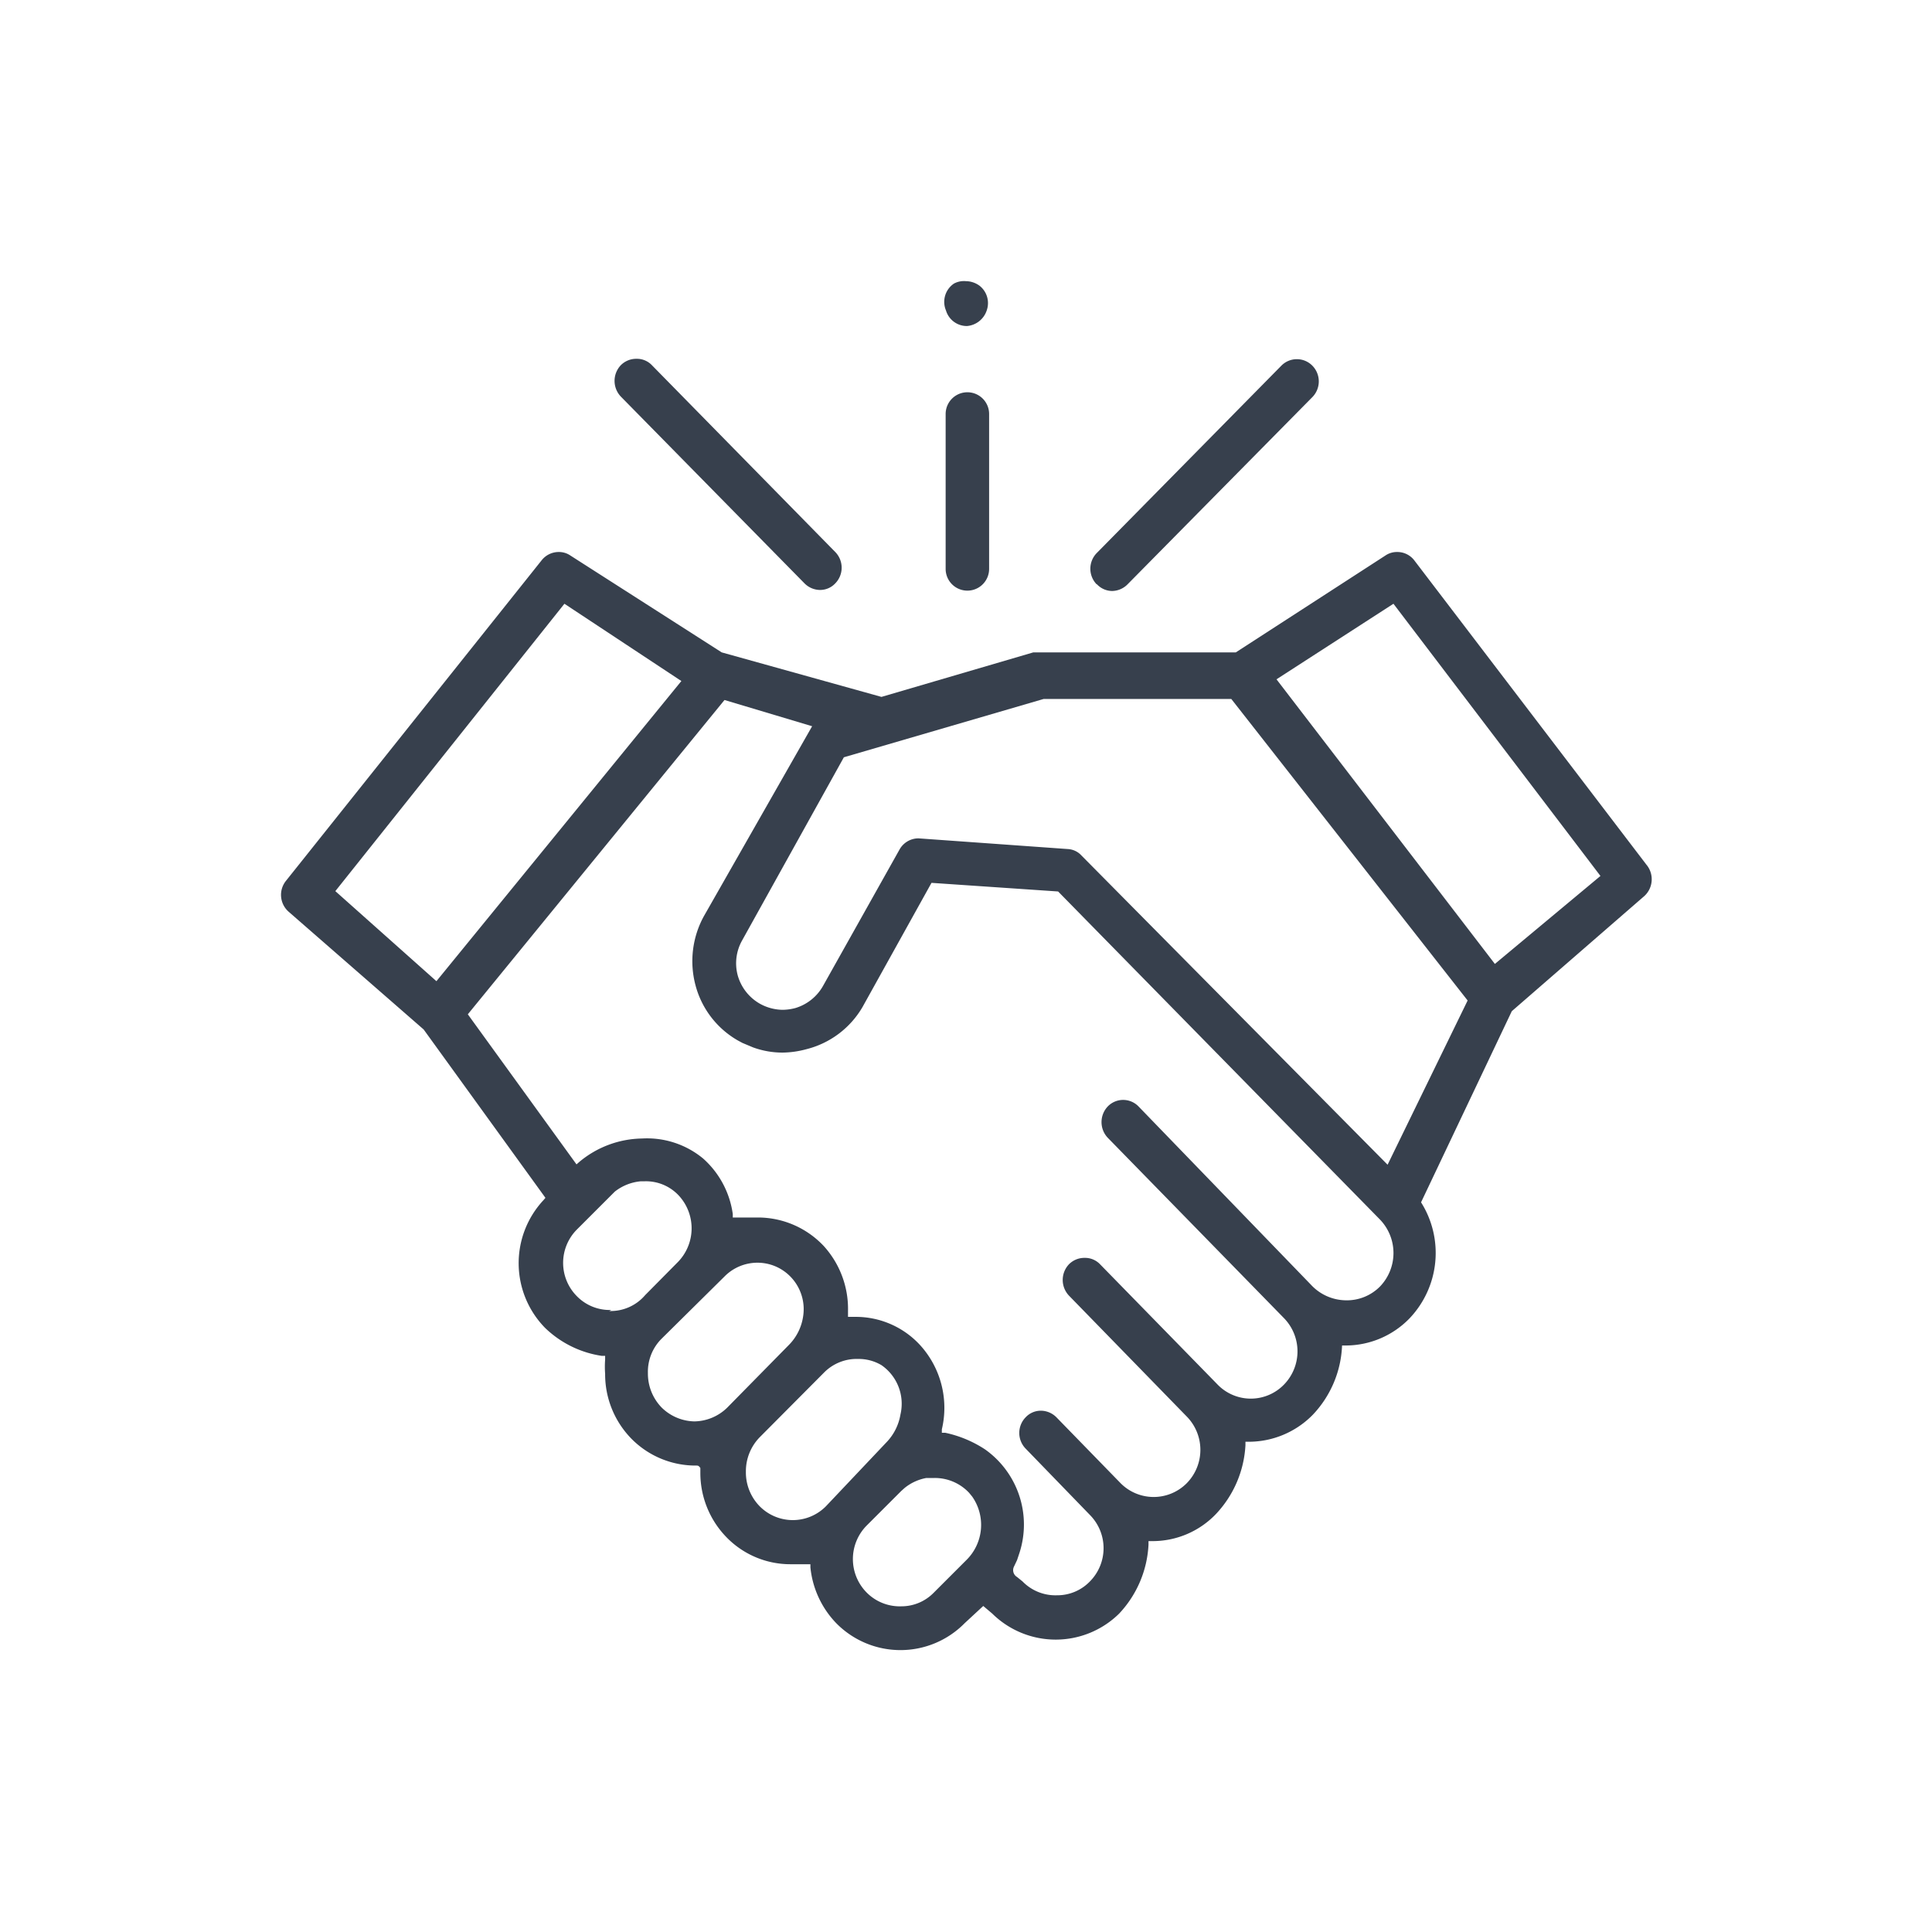 <svg xmlns="http://www.w3.org/2000/svg" viewBox="0 0 56 56"><defs><style>.cls-1{fill:#fff;opacity:0;}.cls-2{fill:#37404d;}</style></defs><g id="Layer_2" data-name="Layer 2"><g id="Layer_2-2" data-name="Layer 2"><rect class="cls-1" width="56" height="56"/><path class="cls-2" d="M47.72,25.06,41,16.25a.62.62,0,0,0-.5-.25.59.59,0,0,0-.34.1l-4.34,2.81h-5.7l-.17,0-4.4,1.29-4.63-1.29L16.53,16.1a.59.59,0,0,0-.34-.1.63.63,0,0,0-.49.24L8.29,25.53a.65.65,0,0,0,.08.9l3.91,3.41,3.53,4.88-.06.07a2.68,2.68,0,0,0,.05,3.7,3,3,0,0,0,1.64.81h.1v.11a2.73,2.73,0,0,0,0,.41,2.67,2.67,0,0,0,.76,1.88,2.61,2.61,0,0,0,1.88.78c.05,0,.07,0,.12.07l0,.13a2.67,2.67,0,0,0,.76,1.88,2.58,2.58,0,0,0,1.86.78h.57v.09a2.72,2.72,0,0,0,.75,1.62,2.61,2.61,0,0,0,3.72,0l.54-.5.26.22a2.62,2.62,0,0,0,3.68,0,3.14,3.14,0,0,0,.85-2v-.1h.1a2.54,2.54,0,0,0,1.85-.78,3.15,3.15,0,0,0,.86-2v-.1h.1a2.6,2.6,0,0,0,1.85-.78,3.09,3.09,0,0,0,.85-2V39H39a2.58,2.58,0,0,0,1.85-.78,2.75,2.75,0,0,0,.34-3.37h0l2.63-5.54L47.63,26A.66.66,0,0,0,47.72,25.06Zm-38,.77,6.64-8.33,3.39,2.24-7.1,8.7Zm8,12.14a1.33,1.33,0,0,1-1-.4,1.37,1.37,0,0,1,0-1.93l1-1,.1-.1a1.42,1.42,0,0,1,.76-.3h.11v0a1.3,1.3,0,0,1,1,.43,1.4,1.4,0,0,1-.06,1.93l-.93.94A1.31,1.31,0,0,1,17.66,38Zm2.46,3.23a1.39,1.39,0,0,1-1-.4,1.41,1.41,0,0,1-.4-1,1.35,1.35,0,0,1,.4-1L21,37a1.34,1.34,0,0,1,1.53-.27,1.35,1.35,0,0,1,.75,1.42,1.48,1.48,0,0,1-.4.82L21.08,40.8A1.39,1.39,0,0,1,20.12,41.2Zm3.76,2.46a1.35,1.35,0,0,1-1.92,0,1.4,1.4,0,0,1-.4-1,1.41,1.41,0,0,1,.4-1l1.86-1.87a1.33,1.33,0,0,1,1-.4,1.29,1.29,0,0,1,.67.18A1.36,1.36,0,0,1,26.1,41a1.52,1.52,0,0,1-.4.8ZM28,45.23l-.93.93a1.31,1.31,0,0,1-.95.4,1.35,1.35,0,0,1-1-.4,1.38,1.38,0,0,1,0-1.94l1-1,.1-.09a1.4,1.4,0,0,1,.63-.29l.24,0v0a1.36,1.36,0,0,1,1,.43l.09.11A1.43,1.43,0,0,1,28,45.23Zm12-7.94a1.35,1.35,0,0,1-1,.4,1.4,1.4,0,0,1-1-.45L33,32.07a.62.62,0,0,0-.89,0,.66.66,0,0,0,0,.91l5.1,5.22a1.38,1.38,0,0,1,0,1.94,1.34,1.34,0,0,1-1.91,0l-3.41-3.49a.6.6,0,0,0-.45-.19.63.63,0,0,0-.45.18.66.66,0,0,0,0,.92l3.41,3.5a1.38,1.38,0,0,1,0,1.93,1.35,1.35,0,0,1-1.92,0l-1.86-1.91a.64.64,0,0,0-.45-.19.6.6,0,0,0-.44.19.65.65,0,0,0,0,.91l1.86,1.92a1.37,1.37,0,0,1,0,1.93,1.31,1.31,0,0,1-.95.4,1.33,1.33,0,0,1-1-.4l-.16-.13a.23.23,0,0,1-.09-.3l.09-.19.07-.21a2.67,2.67,0,0,0-1-3,3.38,3.38,0,0,0-1.15-.48l-.1,0,0-.1A2.7,2.7,0,0,0,26.68,39a2.53,2.53,0,0,0-1.89-.83l-.11,0h-.1V38a2.71,2.71,0,0,0-.7-1.88A2.62,2.62,0,0,0,22,35.29h0l-.4,0-.36,0,0-.1a2.64,2.64,0,0,0-.86-1.61A2.55,2.55,0,0,0,18.61,33a2.9,2.9,0,0,0-1.82.68l-.08.07-3.15-4.35L21,20.29l2.54.76L20.4,26.56a2.71,2.71,0,0,0-.24,2,2.61,2.61,0,0,0,1.23,1.6l.13.07.31.13a2.5,2.5,0,0,0,.85.15,2.75,2.75,0,0,0,.7-.1A2.62,2.62,0,0,0,25,29.19l2-3.6,3.67.25L40,35.35A1.4,1.4,0,0,1,40,37.29Zm.22-3.53-8.91-9a.58.58,0,0,0-.36-.15l-4.33-.31h0a.63.63,0,0,0-.55.33l-2.21,3.94a1.37,1.37,0,0,1-.81.65,1.5,1.5,0,0,1-.37.05,1.39,1.39,0,0,1-.66-.18,1.37,1.37,0,0,1-.64-.83,1.35,1.35,0,0,1,.13-1l2.95-5.31,5.79-1.69,5.44,0L42.54,29Zm3.11-5.82L37,19.69l3.39-2.19,6,7.89Zm-11.54-11a.65.65,0,0,1,0-.91l5.35-5.43a.63.63,0,0,1,.9,0,.65.65,0,0,1,0,.91l-5.36,5.43a.64.64,0,0,1-.45.19A.61.61,0,0,1,31.79,16.93ZM18,11.5a.66.66,0,0,1,0-.92.63.63,0,0,1,.45-.18.6.6,0,0,1,.45.19L24.21,16a.65.65,0,0,1,0,.91.6.6,0,0,1-.44.19.64.64,0,0,1-.45-.19Zm9.41,5V12a.63.63,0,1,1,1.26,0v4.49a.63.63,0,1,1-1.26,0ZM27.42,9a.64.64,0,0,1,.23-.78A.61.61,0,0,1,28,8.15a.68.68,0,0,1,.39.13A.64.64,0,0,1,28.6,9a.66.66,0,0,1-.57.45h0A.63.63,0,0,1,27.42,9Z"/></g></g></svg>